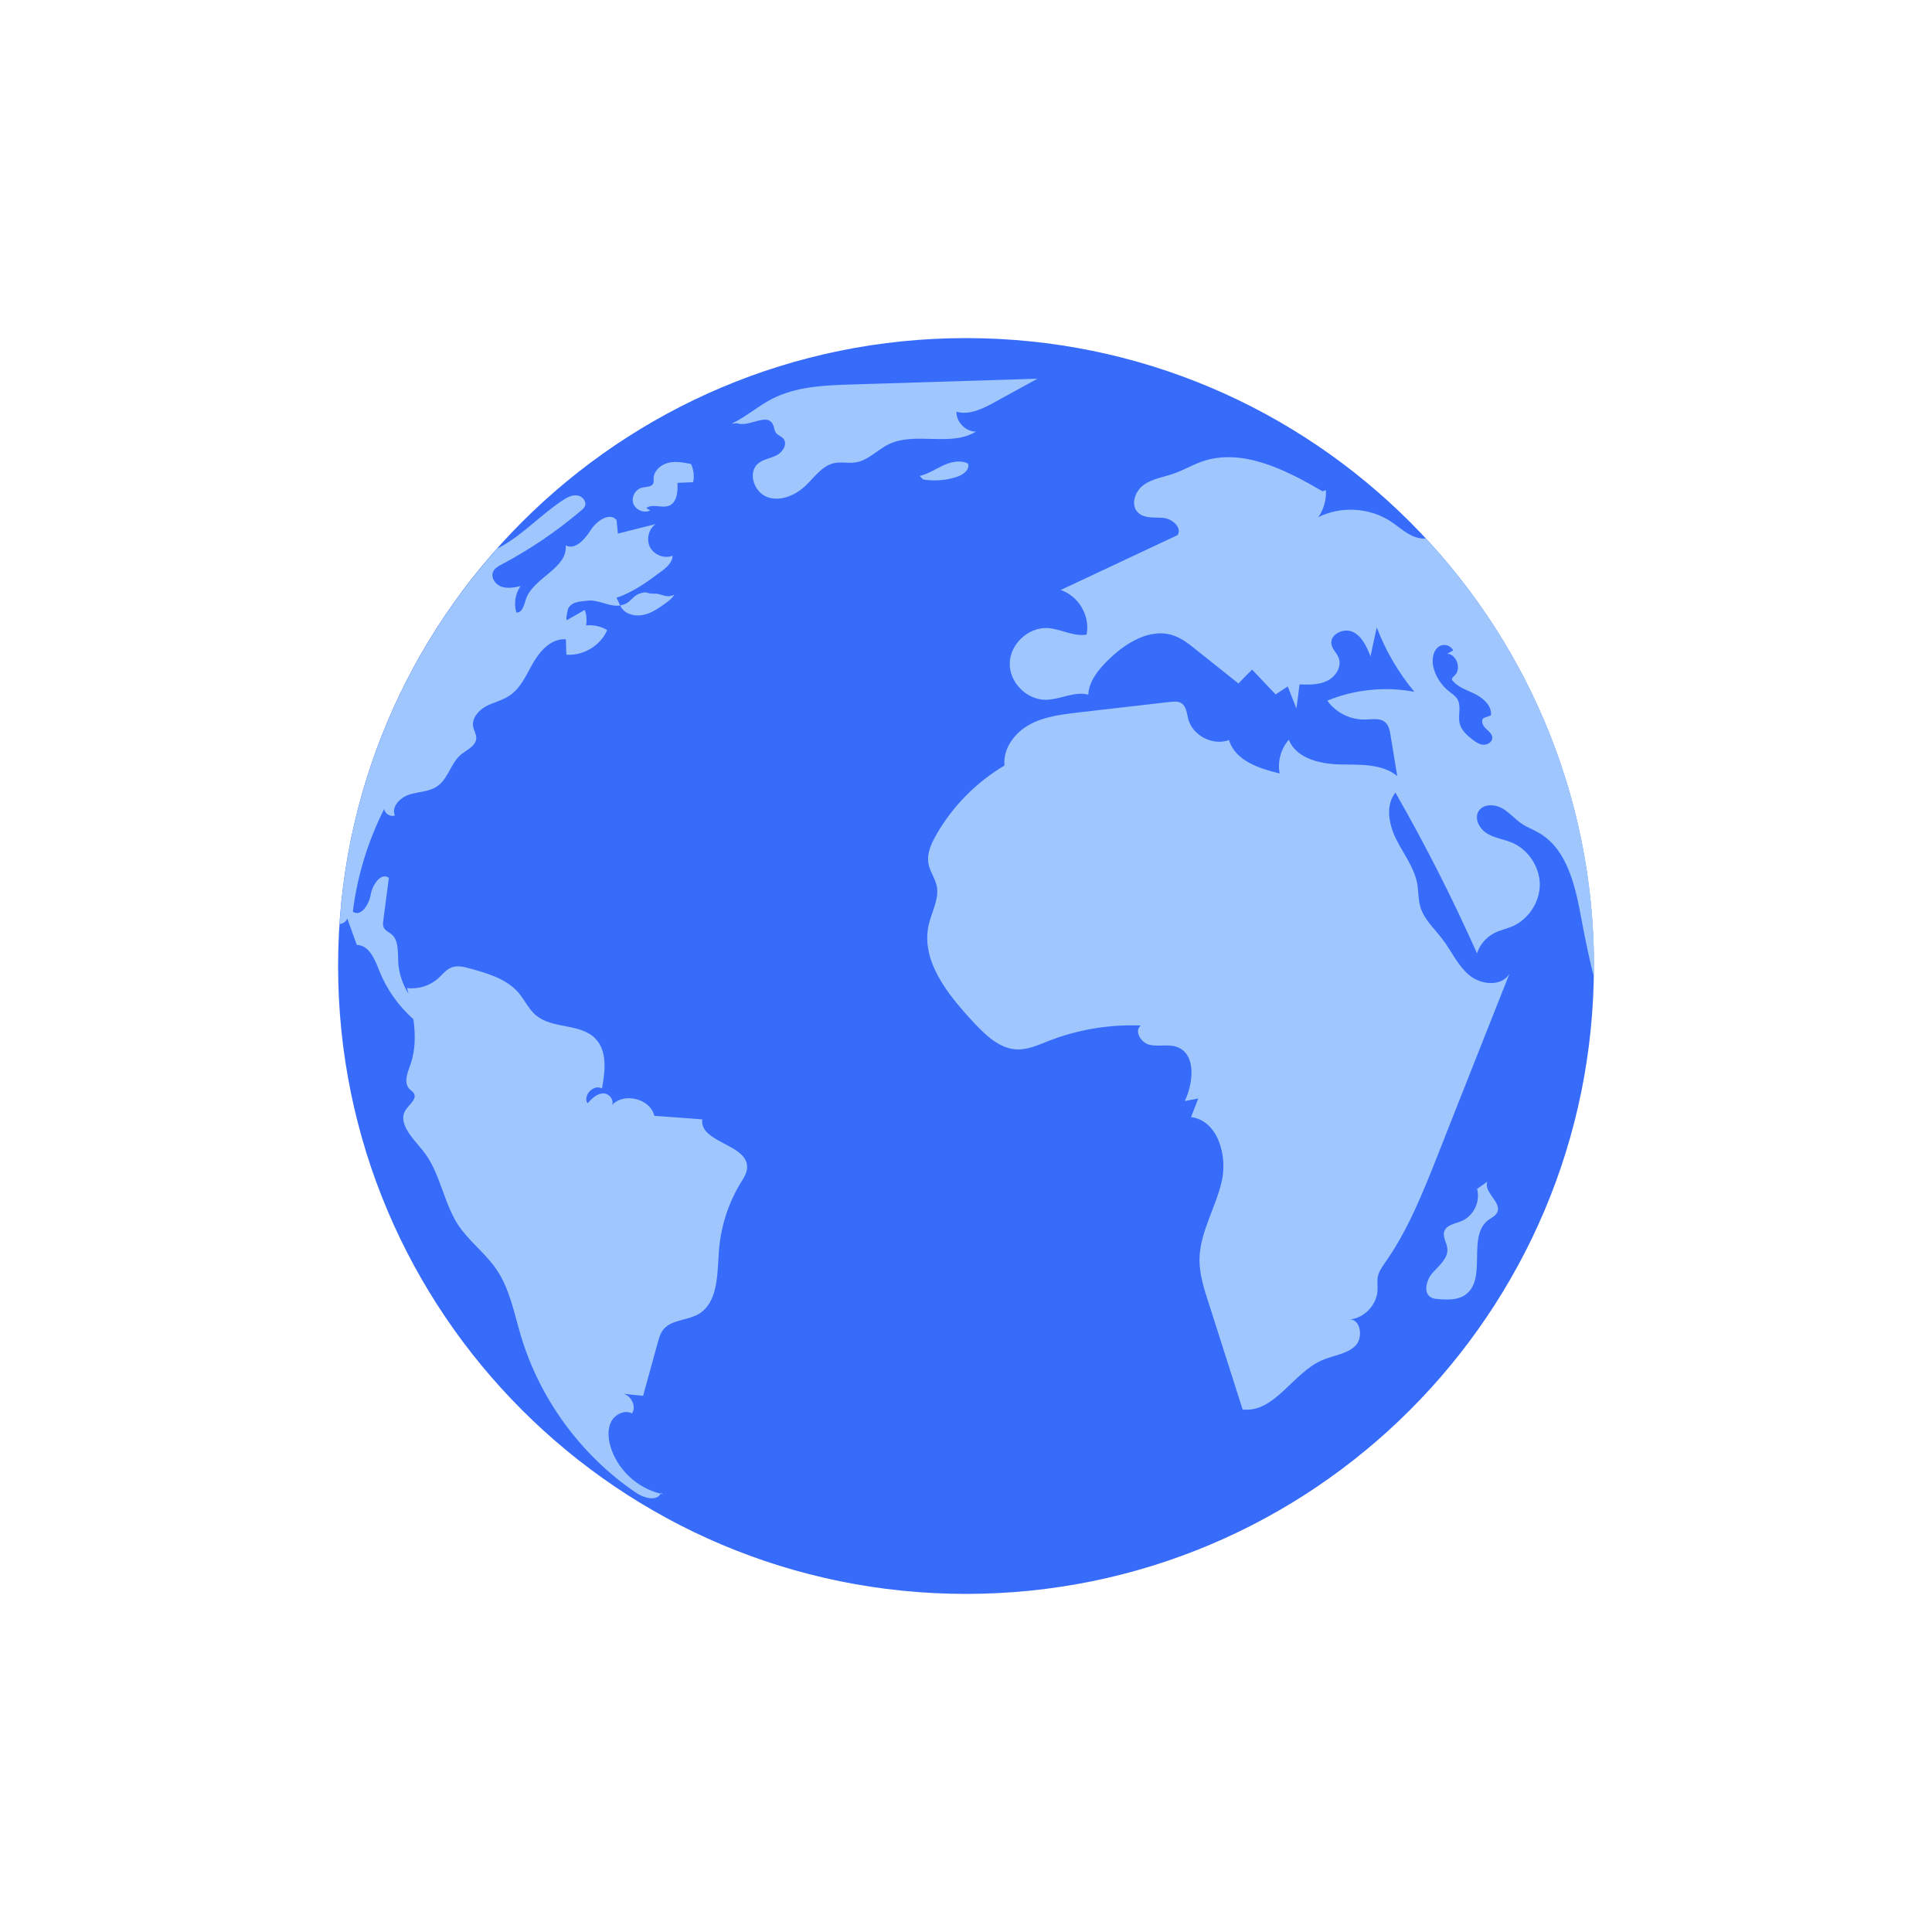 <svg width="40" height="40" viewBox="0 0 40 40" fill="none" xmlns="http://www.w3.org/2000/svg">
<path d="M20 33C27.18 33 33 27.18 33 20C33 12.82 27.18 7 20 7C12.82 7 7 12.82 7 20C7 27.18 12.82 33 20 33Z" fill="#376CFB"/>
<path d="M13.684 30.908C13.681 30.913 13.678 30.916 13.676 30.921C13.695 30.926 13.714 30.933 13.734 30.937L13.684 30.908Z" fill="#A0C7FD"/>
<path d="M12.868 12.586L12.842 12.533C13.059 12.501 13.074 12.348 13.239 12.291C13.427 12.23 13.363 12.297 13.547 12.291C13.697 12.285 13.788 12.394 13.959 12.314C13.918 12.387 13.85 12.438 13.782 12.488C13.642 12.588 13.498 12.69 13.33 12.729C13.162 12.767 12.966 12.727 12.868 12.586Z" fill="#A0C7FD"/>
<path d="M15.468 24.174C15.465 24.288 15.397 24.388 15.338 24.485C15.077 24.912 14.919 25.406 14.884 25.906C14.849 26.385 14.87 26.976 14.452 27.212C14.214 27.345 13.879 27.321 13.72 27.545C13.67 27.612 13.647 27.698 13.623 27.778C13.521 28.151 13.417 28.525 13.315 28.898C13.182 28.887 13.047 28.872 12.915 28.857C13.072 28.907 13.18 29.119 13.086 29.263C12.936 29.184 12.739 29.278 12.656 29.429C12.578 29.578 12.589 29.761 12.633 29.926C12.769 30.414 13.186 30.808 13.678 30.925C13.592 31.087 13.331 31.016 13.172 30.908C12.033 30.138 11.174 28.966 10.782 27.648C10.643 27.183 10.555 26.69 10.284 26.29C10.057 25.952 9.716 25.705 9.489 25.367C9.172 24.882 9.113 24.253 8.745 23.81C8.539 23.557 8.221 23.246 8.403 22.975C8.476 22.863 8.633 22.758 8.571 22.64C8.55 22.602 8.509 22.578 8.476 22.545C8.353 22.413 8.438 22.204 8.5 22.034C8.603 21.736 8.603 21.419 8.559 21.102C8.249 20.825 8.005 20.482 7.852 20.096C7.761 19.861 7.64 19.567 7.388 19.564C7.323 19.382 7.255 19.199 7.19 19.017C7.166 19.082 7.102 19.123 7.031 19.132C7.227 16.153 8.428 13.45 10.297 11.355C10.338 11.337 10.379 11.314 10.42 11.29C10.864 11.031 11.217 10.643 11.646 10.361C11.734 10.302 11.834 10.246 11.943 10.257C12.049 10.266 12.149 10.374 12.111 10.475C12.096 10.516 12.061 10.549 12.025 10.575C11.523 11.002 10.973 11.375 10.388 11.685C10.318 11.72 10.244 11.761 10.212 11.832C10.153 11.952 10.253 12.102 10.38 12.146C10.506 12.19 10.647 12.164 10.777 12.135C10.668 12.29 10.635 12.499 10.691 12.681C10.812 12.693 10.85 12.528 10.886 12.414C11.032 11.958 11.759 11.773 11.712 11.292C11.909 11.395 12.109 11.165 12.229 10.977C12.35 10.786 12.617 10.598 12.765 10.766C12.773 10.86 12.784 10.954 12.793 11.048C13.052 10.983 13.314 10.916 13.573 10.851C13.425 10.954 13.376 11.174 13.46 11.333C13.546 11.492 13.758 11.572 13.925 11.506C13.923 11.645 13.799 11.751 13.687 11.833C13.402 12.047 13.096 12.268 12.764 12.374L12.84 12.533C12.832 12.536 12.823 12.539 12.814 12.539C12.603 12.559 12.379 12.407 12.153 12.437C12.014 12.454 11.844 12.454 11.765 12.595C11.753 12.613 11.704 12.86 11.739 12.839C11.862 12.768 11.985 12.698 12.106 12.628C12.144 12.728 12.153 12.839 12.133 12.948C12.282 12.934 12.438 12.965 12.571 13.045C12.433 13.366 12.077 13.581 11.727 13.554C11.724 13.448 11.718 13.342 11.715 13.236C11.427 13.213 11.192 13.46 11.048 13.707C10.901 13.957 10.79 14.243 10.548 14.402C10.402 14.502 10.222 14.54 10.063 14.622C9.908 14.708 9.764 14.87 9.796 15.043C9.811 15.125 9.864 15.201 9.861 15.287C9.852 15.446 9.668 15.52 9.544 15.622C9.332 15.799 9.28 16.123 9.053 16.278C8.889 16.393 8.671 16.39 8.48 16.449C8.288 16.508 8.097 16.699 8.175 16.884C8.08 16.917 7.965 16.846 7.956 16.746C7.619 17.411 7.396 18.134 7.305 18.875C7.472 18.993 7.642 18.725 7.675 18.522C7.71 18.32 7.886 18.054 8.051 18.175C8.013 18.466 7.974 18.754 7.937 19.046C7.928 19.102 7.922 19.16 7.949 19.21C7.982 19.272 8.052 19.298 8.105 19.342C8.255 19.471 8.235 19.701 8.244 19.898C8.253 20.138 8.332 20.373 8.459 20.579C8.446 20.538 8.438 20.497 8.429 20.456C8.659 20.485 8.897 20.411 9.07 20.258C9.162 20.176 9.238 20.07 9.353 20.029C9.471 19.985 9.6 20.016 9.721 20.049C10.094 20.151 10.491 20.266 10.741 20.56C10.867 20.71 10.947 20.898 11.097 21.021C11.438 21.309 12.015 21.182 12.327 21.503C12.577 21.762 12.53 22.179 12.463 22.535C12.292 22.441 12.063 22.676 12.163 22.844C12.255 22.744 12.36 22.638 12.493 22.638C12.628 22.635 12.746 22.82 12.646 22.906C12.881 22.606 13.457 22.729 13.548 23.103C13.878 23.126 14.21 23.149 14.54 23.176C14.476 23.659 15.488 23.688 15.468 24.174Z" fill="#A0C7FD"/>
<path d="M13.462 10.568C13.335 10.631 13.16 10.56 13.113 10.427C13.065 10.293 13.155 10.128 13.293 10.097C13.38 10.076 13.502 10.086 13.528 10C13.537 9.974 13.532 9.946 13.532 9.919C13.528 9.758 13.672 9.625 13.828 9.584C13.983 9.544 14.148 9.575 14.306 9.606C14.362 9.722 14.378 9.857 14.351 9.983C14.243 9.988 14.135 9.992 14.026 9.997C14.036 10.177 14.018 10.403 13.851 10.47C13.702 10.529 13.506 10.419 13.382 10.52" fill="#A0C7FD"/>
<path d="M15.148 8.772C15.444 8.631 15.694 8.408 15.985 8.258C16.486 8.001 17.071 7.978 17.634 7.96C18.916 7.921 20.197 7.881 21.479 7.841C21.182 8.004 20.885 8.167 20.587 8.33C20.345 8.463 20.069 8.6 19.803 8.524C19.797 8.738 19.991 8.937 20.206 8.935C19.68 9.261 18.949 8.928 18.393 9.201C18.161 9.316 17.973 9.532 17.716 9.573C17.568 9.597 17.415 9.557 17.267 9.589C17.021 9.643 16.865 9.877 16.683 10.051C16.473 10.252 16.165 10.389 15.89 10.293C15.616 10.197 15.473 9.79 15.693 9.599C15.801 9.506 15.956 9.49 16.083 9.424C16.211 9.359 16.312 9.184 16.216 9.078C16.174 9.031 16.106 9.013 16.068 8.964C16.026 8.91 16.03 8.833 15.996 8.775C15.866 8.546 15.504 8.854 15.258 8.762" fill="#A0C7FD"/>
<path d="M19.041 9.854C19.214 9.814 19.365 9.712 19.527 9.637C19.689 9.562 19.881 9.518 20.04 9.597C20.087 9.715 19.951 9.822 19.832 9.865C19.602 9.945 19.354 9.967 19.113 9.927" fill="#A0C7FD"/>
<path d="M29.519 11.147C29.472 11.153 29.422 11.151 29.372 11.138C29.151 11.091 28.983 10.921 28.795 10.797C28.359 10.509 27.765 10.472 27.295 10.707C27.407 10.545 27.463 10.345 27.451 10.148L27.383 10.172C26.612 9.725 25.709 9.261 24.869 9.561C24.674 9.632 24.498 9.738 24.301 9.805C24.092 9.879 23.86 9.909 23.681 10.038C23.499 10.168 23.402 10.453 23.558 10.609C23.691 10.741 23.903 10.706 24.088 10.723C24.27 10.741 24.48 10.923 24.38 11.079C23.574 11.456 22.766 11.836 21.96 12.216C22.331 12.336 22.576 12.756 22.496 13.139C22.225 13.186 21.964 13.021 21.69 13.003C21.293 12.983 20.914 13.333 20.906 13.73C20.894 14.127 21.259 14.494 21.656 14.488C21.953 14.485 22.244 14.306 22.532 14.382C22.544 14.111 22.729 13.881 22.92 13.688C23.29 13.317 23.819 12.981 24.314 13.164C24.476 13.222 24.614 13.331 24.749 13.44C25.046 13.675 25.343 13.912 25.641 14.151C25.735 14.054 25.829 13.956 25.923 13.863C26.085 14.034 26.247 14.204 26.411 14.377C26.494 14.321 26.579 14.268 26.661 14.212C26.72 14.365 26.782 14.514 26.841 14.668C26.865 14.5 26.885 14.335 26.905 14.17C27.1 14.176 27.306 14.182 27.481 14.094C27.658 14.008 27.787 13.797 27.713 13.614C27.675 13.518 27.584 13.441 27.566 13.338C27.528 13.132 27.822 12.991 28.013 13.085C28.201 13.176 28.295 13.391 28.375 13.588C28.419 13.387 28.459 13.191 28.504 12.99C28.688 13.474 28.953 13.926 29.283 14.323C28.68 14.209 28.044 14.274 27.481 14.506C27.66 14.759 27.969 14.909 28.278 14.897C28.416 14.894 28.569 14.862 28.675 14.95C28.755 15.017 28.775 15.126 28.79 15.226C28.837 15.509 28.884 15.788 28.928 16.067C28.61 15.806 28.152 15.835 27.737 15.827C27.322 15.816 26.837 15.701 26.684 15.316C26.52 15.502 26.446 15.766 26.494 16.013C26.064 15.911 25.57 15.746 25.446 15.322C25.111 15.446 24.694 15.232 24.602 14.888C24.57 14.768 24.561 14.62 24.455 14.556C24.391 14.518 24.308 14.523 24.231 14.532C23.593 14.606 22.958 14.677 22.323 14.751C21.977 14.793 21.618 14.834 21.312 15.004C21.006 15.172 20.762 15.502 20.797 15.849C20.212 16.196 19.716 16.699 19.381 17.291C19.275 17.473 19.184 17.682 19.225 17.888C19.255 18.047 19.36 18.182 19.393 18.338C19.449 18.606 19.296 18.865 19.232 19.129C19.05 19.882 19.621 20.59 20.151 21.16C20.4 21.425 20.689 21.713 21.054 21.727C21.28 21.736 21.495 21.636 21.706 21.553C22.312 21.315 22.971 21.206 23.62 21.232C23.473 21.346 23.626 21.596 23.809 21.634C23.991 21.673 24.188 21.613 24.365 21.675C24.768 21.819 24.712 22.41 24.53 22.796C24.621 22.778 24.716 22.76 24.809 22.743C24.759 22.872 24.709 23.002 24.659 23.128C25.212 23.198 25.421 23.924 25.293 24.468C25.166 25.012 24.843 25.512 24.834 26.071C24.832 26.377 24.925 26.674 25.02 26.964C25.256 27.703 25.491 28.441 25.727 29.181C26.386 29.26 26.765 28.422 27.376 28.16C27.606 28.06 27.876 28.039 28.056 27.869C28.229 27.704 28.173 27.318 27.95 27.318C28.253 27.286 28.512 27.009 28.52 26.703C28.524 26.618 28.512 26.532 28.523 26.448C28.543 26.327 28.62 26.221 28.693 26.118C29.16 25.448 29.463 24.68 29.765 23.921C29.844 23.718 29.924 23.518 30.003 23.315C30.303 22.559 30.6 21.806 30.899 21.05C31.016 20.753 31.134 20.459 31.251 20.162C31.089 20.429 30.666 20.394 30.425 20.194C30.18 19.995 30.054 19.691 29.862 19.442C29.7 19.227 29.482 19.036 29.406 18.774C29.362 18.625 29.37 18.463 29.344 18.306C29.285 17.968 29.062 17.686 28.909 17.38C28.756 17.075 28.676 16.678 28.891 16.41C29.509 17.489 30.072 18.599 30.58 19.738C30.636 19.561 30.766 19.408 30.93 19.323C31.05 19.258 31.186 19.232 31.312 19.179C31.648 19.032 31.88 18.676 31.88 18.311C31.876 17.947 31.644 17.591 31.306 17.447C31.138 17.376 30.947 17.354 30.788 17.256C30.63 17.162 30.515 16.948 30.615 16.791C30.709 16.644 30.936 16.647 31.091 16.729C31.247 16.815 31.362 16.959 31.509 17.056C31.614 17.127 31.738 17.173 31.853 17.238C32.474 17.594 32.627 18.402 32.757 19.108C32.828 19.487 32.907 19.864 33.002 20.234C33.005 20.154 33.004 20.072 33.004 19.993C33.001 16.574 31.679 13.466 29.519 11.147ZM30.709 15.419C30.624 15.414 30.545 15.357 30.477 15.305C30.365 15.217 30.253 15.113 30.22 14.975C30.182 14.811 30.261 14.622 30.173 14.475C30.132 14.405 30.058 14.361 29.997 14.311C29.835 14.182 29.717 13.996 29.673 13.797C29.634 13.62 29.69 13.385 29.87 13.356C29.955 13.341 30.049 13.388 30.087 13.467L29.966 13.532C30.169 13.556 30.264 13.862 30.108 13.994C30.088 14.014 30.061 14.032 30.061 14.061C30.061 14.079 30.072 14.096 30.088 14.108C30.214 14.247 30.403 14.296 30.567 14.384C30.731 14.47 30.893 14.628 30.867 14.811C30.814 14.831 30.765 14.849 30.712 14.869C30.656 14.925 30.701 15.025 30.759 15.081C30.818 15.136 30.894 15.192 30.897 15.274C30.897 15.363 30.797 15.425 30.709 15.419Z" fill="#A0C7FD"/>
<path d="M30.794 24.465L30.581 24.616C30.655 24.876 30.507 25.181 30.256 25.283C30.123 25.337 29.947 25.36 29.902 25.496C29.865 25.612 29.954 25.729 29.966 25.849C29.986 26.049 29.799 26.199 29.664 26.348C29.529 26.497 29.457 26.777 29.637 26.866C29.678 26.888 29.726 26.892 29.773 26.896C29.968 26.913 30.182 26.919 30.341 26.805C30.799 26.478 30.364 25.593 30.816 25.258C30.88 25.211 30.961 25.177 30.996 25.105C31.102 24.894 30.709 24.685 30.794 24.465Z" fill="#A0C7FD"/>
</svg>
